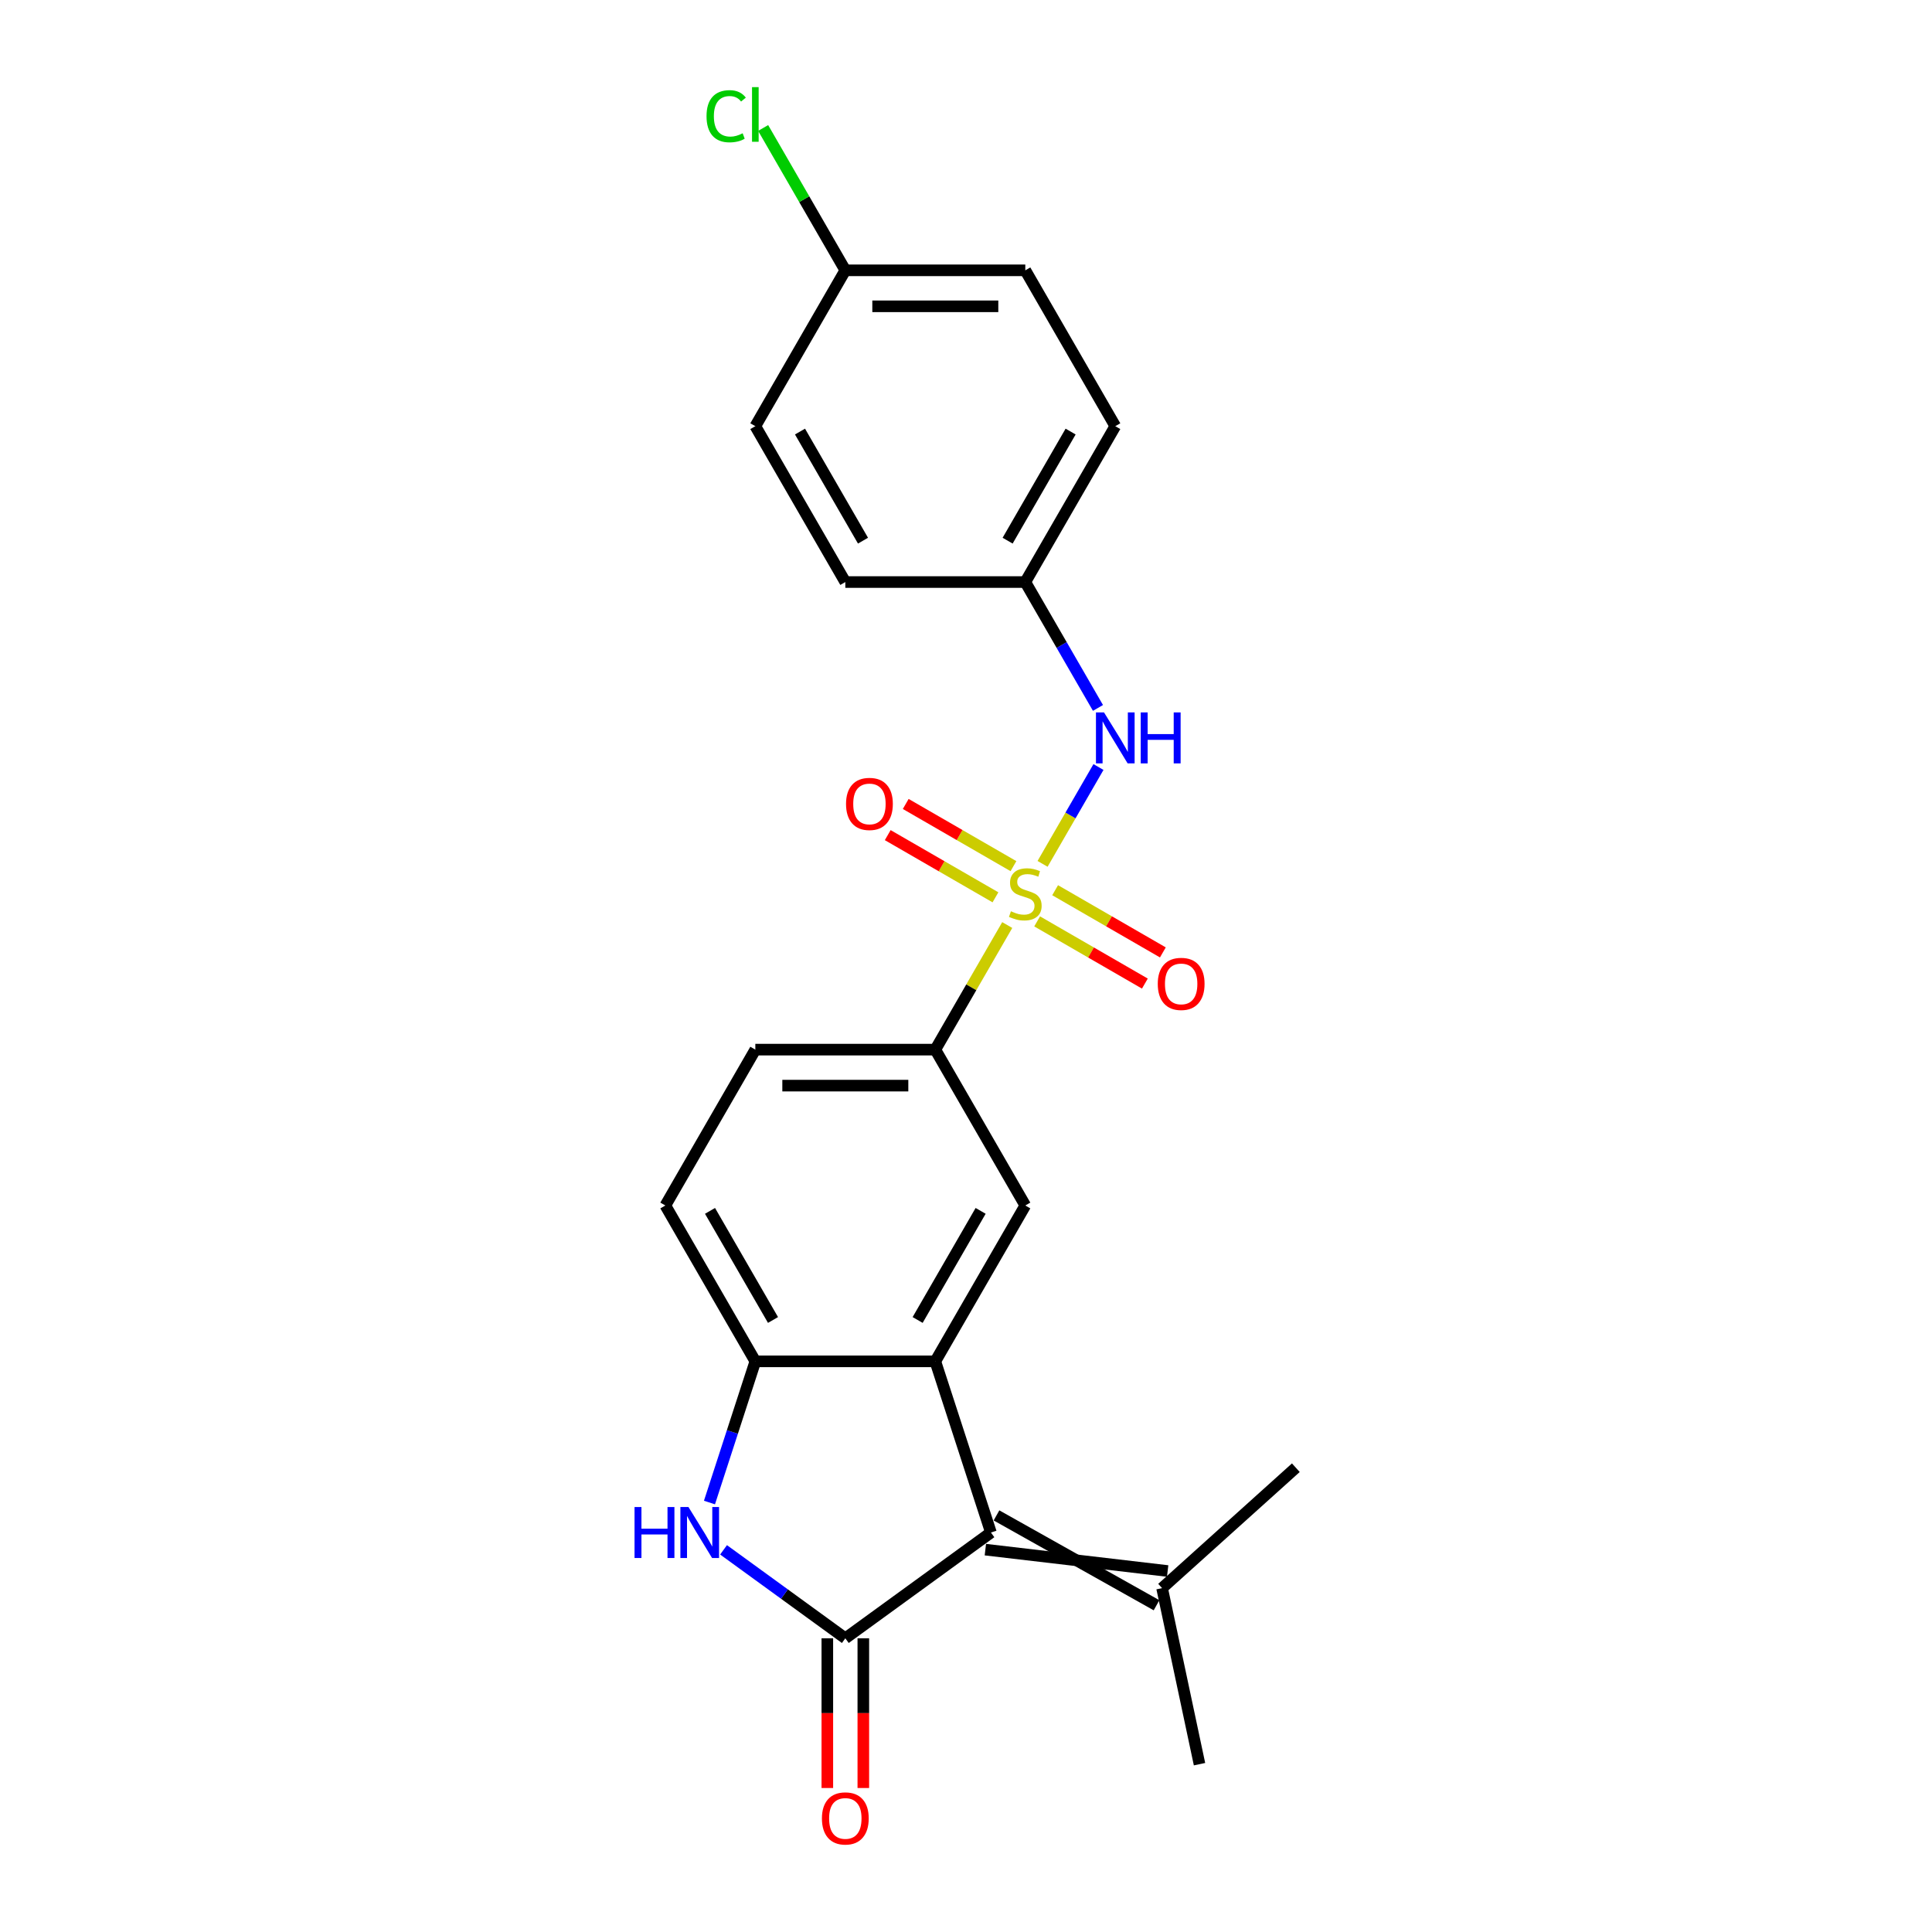<?xml version='1.0' encoding='iso-8859-1'?>
<svg version='1.1' baseProfile='full'
              xmlns='http://www.w3.org/2000/svg'
                      xmlns:rdkit='http://www.rdkit.org/xml'
                      xmlns:xlink='http://www.w3.org/1999/xlink'
                  xml:space='preserve'
width='1000px' height='1000px' viewBox='0 0 1000 1000'>
<!-- END OF HEADER -->
<rect style='opacity:1.0;fill:#FFFFFF;stroke:none' width='1000' height='1000' x='0' y='0'> </rect>
<path class='bond-5' d='M 521.345,478.803 L 502.73,511.045' style='fill:none;fill-rule:evenodd;stroke:#CCCC00;stroke-width:6px;stroke-linecap:butt;stroke-linejoin:miter;stroke-opacity:1' />
<path class='bond-5' d='M 502.73,511.045 L 484.115,543.287' style='fill:none;fill-rule:evenodd;stroke:#000000;stroke-width:6px;stroke-linecap:butt;stroke-linejoin:miter;stroke-opacity:1' />
<path class='bond-7' d='M 539.631,447.13 L 554.099,422.071' style='fill:none;fill-rule:evenodd;stroke:#CCCC00;stroke-width:6px;stroke-linecap:butt;stroke-linejoin:miter;stroke-opacity:1' />
<path class='bond-7' d='M 554.099,422.071 L 568.568,397.011' style='fill:none;fill-rule:evenodd;stroke:#0000FF;stroke-width:6px;stroke-linecap:butt;stroke-linejoin:miter;stroke-opacity:1' />
<path class='bond-9' d='M 536.822,476.908 L 564.702,493.004' style='fill:none;fill-rule:evenodd;stroke:#CCCC00;stroke-width:6px;stroke-linecap:butt;stroke-linejoin:miter;stroke-opacity:1' />
<path class='bond-9' d='M 564.702,493.004 L 592.581,509.101' style='fill:none;fill-rule:evenodd;stroke:#FF0000;stroke-width:6px;stroke-linecap:butt;stroke-linejoin:miter;stroke-opacity:1' />
<path class='bond-9' d='M 546.138,460.773 L 574.017,476.87' style='fill:none;fill-rule:evenodd;stroke:#CCCC00;stroke-width:6px;stroke-linecap:butt;stroke-linejoin:miter;stroke-opacity:1' />
<path class='bond-9' d='M 574.017,476.87 L 601.897,492.966' style='fill:none;fill-rule:evenodd;stroke:#FF0000;stroke-width:6px;stroke-linecap:butt;stroke-linejoin:miter;stroke-opacity:1' />
<path class='bond-10' d='M 524.563,448.317 L 496.683,432.221' style='fill:none;fill-rule:evenodd;stroke:#CCCC00;stroke-width:6px;stroke-linecap:butt;stroke-linejoin:miter;stroke-opacity:1' />
<path class='bond-10' d='M 496.683,432.221 L 468.804,416.125' style='fill:none;fill-rule:evenodd;stroke:#FF0000;stroke-width:6px;stroke-linecap:butt;stroke-linejoin:miter;stroke-opacity:1' />
<path class='bond-10' d='M 515.248,464.452 L 487.368,448.356' style='fill:none;fill-rule:evenodd;stroke:#CCCC00;stroke-width:6px;stroke-linecap:butt;stroke-linejoin:miter;stroke-opacity:1' />
<path class='bond-10' d='M 487.368,448.356 L 459.488,432.259' style='fill:none;fill-rule:evenodd;stroke:#FF0000;stroke-width:6px;stroke-linecap:butt;stroke-linejoin:miter;stroke-opacity:1' />
<path class='bond-0' d='M 437.538,847.985 L 512.902,793.23' style='fill:none;fill-rule:evenodd;stroke:#000000;stroke-width:6px;stroke-linecap:butt;stroke-linejoin:miter;stroke-opacity:1' />
<path class='bond-11' d='M 428.223,847.985 L 428.223,886.727' style='fill:none;fill-rule:evenodd;stroke:#000000;stroke-width:6px;stroke-linecap:butt;stroke-linejoin:miter;stroke-opacity:1' />
<path class='bond-11' d='M 428.223,886.727 L 428.223,925.47' style='fill:none;fill-rule:evenodd;stroke:#FF0000;stroke-width:6px;stroke-linecap:butt;stroke-linejoin:miter;stroke-opacity:1' />
<path class='bond-11' d='M 446.854,847.985 L 446.854,886.727' style='fill:none;fill-rule:evenodd;stroke:#000000;stroke-width:6px;stroke-linecap:butt;stroke-linejoin:miter;stroke-opacity:1' />
<path class='bond-11' d='M 446.854,886.727 L 446.854,925.47' style='fill:none;fill-rule:evenodd;stroke:#FF0000;stroke-width:6px;stroke-linecap:butt;stroke-linejoin:miter;stroke-opacity:1' />
<path class='bond-25' d='M 437.538,847.985 L 406.023,825.088' style='fill:none;fill-rule:evenodd;stroke:#000000;stroke-width:6px;stroke-linecap:butt;stroke-linejoin:miter;stroke-opacity:1' />
<path class='bond-25' d='M 406.023,825.088 L 374.508,802.191' style='fill:none;fill-rule:evenodd;stroke:#0000FF;stroke-width:6px;stroke-linecap:butt;stroke-linejoin:miter;stroke-opacity:1' />
<path class='bond-1' d='M 512.902,793.23 L 484.115,704.635' style='fill:none;fill-rule:evenodd;stroke:#000000;stroke-width:6px;stroke-linecap:butt;stroke-linejoin:miter;stroke-opacity:1' />
<path class='bond-8' d='M 510.023,802.089 L 604.375,813.157' style='fill:none;fill-rule:evenodd;stroke:#000000;stroke-width:6px;stroke-linecap:butt;stroke-linejoin:miter;stroke-opacity:1' />
<path class='bond-8' d='M 515.78,784.37 L 598.618,830.876' style='fill:none;fill-rule:evenodd;stroke:#000000;stroke-width:6px;stroke-linecap:butt;stroke-linejoin:miter;stroke-opacity:1' />
<path class='bond-2' d='M 484.115,704.635 L 530.693,623.961' style='fill:none;fill-rule:evenodd;stroke:#000000;stroke-width:6px;stroke-linecap:butt;stroke-linejoin:miter;stroke-opacity:1' />
<path class='bond-2' d='M 474.967,683.218 L 507.571,626.746' style='fill:none;fill-rule:evenodd;stroke:#000000;stroke-width:6px;stroke-linecap:butt;stroke-linejoin:miter;stroke-opacity:1' />
<path class='bond-24' d='M 484.115,704.635 L 390.961,704.635' style='fill:none;fill-rule:evenodd;stroke:#000000;stroke-width:6px;stroke-linecap:butt;stroke-linejoin:miter;stroke-opacity:1' />
<path class='bond-3' d='M 367.217,777.71 L 379.089,741.173' style='fill:none;fill-rule:evenodd;stroke:#0000FF;stroke-width:6px;stroke-linecap:butt;stroke-linejoin:miter;stroke-opacity:1' />
<path class='bond-3' d='M 379.089,741.173 L 390.961,704.635' style='fill:none;fill-rule:evenodd;stroke:#000000;stroke-width:6px;stroke-linecap:butt;stroke-linejoin:miter;stroke-opacity:1' />
<path class='bond-4' d='M 390.961,704.635 L 344.384,623.961' style='fill:none;fill-rule:evenodd;stroke:#000000;stroke-width:6px;stroke-linecap:butt;stroke-linejoin:miter;stroke-opacity:1' />
<path class='bond-4' d='M 400.109,683.218 L 367.505,626.746' style='fill:none;fill-rule:evenodd;stroke:#000000;stroke-width:6px;stroke-linecap:butt;stroke-linejoin:miter;stroke-opacity:1' />
<path class='bond-6' d='M 484.115,543.287 L 530.693,623.961' style='fill:none;fill-rule:evenodd;stroke:#000000;stroke-width:6px;stroke-linecap:butt;stroke-linejoin:miter;stroke-opacity:1' />
<path class='bond-13' d='M 484.115,543.287 L 390.961,543.287' style='fill:none;fill-rule:evenodd;stroke:#000000;stroke-width:6px;stroke-linecap:butt;stroke-linejoin:miter;stroke-opacity:1' />
<path class='bond-13' d='M 470.142,561.918 L 404.934,561.918' style='fill:none;fill-rule:evenodd;stroke:#000000;stroke-width:6px;stroke-linecap:butt;stroke-linejoin:miter;stroke-opacity:1' />
<path class='bond-14' d='M 568.31,366.419 L 549.501,333.842' style='fill:none;fill-rule:evenodd;stroke:#0000FF;stroke-width:6px;stroke-linecap:butt;stroke-linejoin:miter;stroke-opacity:1' />
<path class='bond-14' d='M 549.501,333.842 L 530.693,301.265' style='fill:none;fill-rule:evenodd;stroke:#000000;stroke-width:6px;stroke-linecap:butt;stroke-linejoin:miter;stroke-opacity:1' />
<path class='bond-21' d='M 601.497,822.016 L 620.865,913.135' style='fill:none;fill-rule:evenodd;stroke:#000000;stroke-width:6px;stroke-linecap:butt;stroke-linejoin:miter;stroke-opacity:1' />
<path class='bond-22' d='M 601.497,822.016 L 670.724,759.684' style='fill:none;fill-rule:evenodd;stroke:#000000;stroke-width:6px;stroke-linecap:butt;stroke-linejoin:miter;stroke-opacity:1' />
<path class='bond-12' d='M 344.384,623.961 L 390.961,543.287' style='fill:none;fill-rule:evenodd;stroke:#000000;stroke-width:6px;stroke-linecap:butt;stroke-linejoin:miter;stroke-opacity:1' />
<path class='bond-17' d='M 530.693,301.265 L 437.538,301.265' style='fill:none;fill-rule:evenodd;stroke:#000000;stroke-width:6px;stroke-linecap:butt;stroke-linejoin:miter;stroke-opacity:1' />
<path class='bond-18' d='M 530.693,301.265 L 577.27,220.591' style='fill:none;fill-rule:evenodd;stroke:#000000;stroke-width:6px;stroke-linecap:butt;stroke-linejoin:miter;stroke-opacity:1' />
<path class='bond-18' d='M 521.544,279.848 L 554.148,223.376' style='fill:none;fill-rule:evenodd;stroke:#000000;stroke-width:6px;stroke-linecap:butt;stroke-linejoin:miter;stroke-opacity:1' />
<path class='bond-15' d='M 437.538,139.917 L 530.693,139.917' style='fill:none;fill-rule:evenodd;stroke:#000000;stroke-width:6px;stroke-linecap:butt;stroke-linejoin:miter;stroke-opacity:1' />
<path class='bond-15' d='M 451.511,158.547 L 516.719,158.547' style='fill:none;fill-rule:evenodd;stroke:#000000;stroke-width:6px;stroke-linecap:butt;stroke-linejoin:miter;stroke-opacity:1' />
<path class='bond-16' d='M 437.538,139.917 L 416.271,103.081' style='fill:none;fill-rule:evenodd;stroke:#000000;stroke-width:6px;stroke-linecap:butt;stroke-linejoin:miter;stroke-opacity:1' />
<path class='bond-16' d='M 416.271,103.081 L 395.004,66.245' style='fill:none;fill-rule:evenodd;stroke:#00CC00;stroke-width:6px;stroke-linecap:butt;stroke-linejoin:miter;stroke-opacity:1' />
<path class='bond-23' d='M 437.538,139.917 L 390.961,220.591' style='fill:none;fill-rule:evenodd;stroke:#000000;stroke-width:6px;stroke-linecap:butt;stroke-linejoin:miter;stroke-opacity:1' />
<path class='bond-20' d='M 437.538,301.265 L 390.961,220.591' style='fill:none;fill-rule:evenodd;stroke:#000000;stroke-width:6px;stroke-linecap:butt;stroke-linejoin:miter;stroke-opacity:1' />
<path class='bond-20' d='M 446.686,279.848 L 414.082,223.376' style='fill:none;fill-rule:evenodd;stroke:#000000;stroke-width:6px;stroke-linecap:butt;stroke-linejoin:miter;stroke-opacity:1' />
<path class='bond-19' d='M 577.27,220.591 L 530.693,139.917' style='fill:none;fill-rule:evenodd;stroke:#000000;stroke-width:6px;stroke-linecap:butt;stroke-linejoin:miter;stroke-opacity:1' />
<path  class='atom-0' d='M 523.24 471.667
Q 523.538 471.779, 524.768 472.301
Q 525.998 472.822, 527.339 473.158
Q 528.718 473.456, 530.059 473.456
Q 532.556 473.456, 534.009 472.263
Q 535.462 471.034, 535.462 468.91
Q 535.462 467.457, 534.717 466.562
Q 534.009 465.668, 532.891 465.184
Q 531.773 464.699, 529.91 464.14
Q 527.563 463.432, 526.147 462.762
Q 524.768 462.091, 523.762 460.675
Q 522.793 459.259, 522.793 456.874
Q 522.793 453.558, 525.029 451.509
Q 527.302 449.459, 531.773 449.459
Q 534.829 449.459, 538.294 450.913
L 537.437 453.782
Q 534.27 452.478, 531.885 452.478
Q 529.314 452.478, 527.898 453.558
Q 526.482 454.601, 526.519 456.427
Q 526.519 457.843, 527.227 458.7
Q 527.972 459.557, 529.016 460.042
Q 530.096 460.526, 531.885 461.085
Q 534.27 461.83, 535.686 462.575
Q 537.102 463.321, 538.108 464.848
Q 539.151 466.339, 539.151 468.91
Q 539.151 472.562, 536.692 474.536
Q 534.27 476.474, 530.208 476.474
Q 527.861 476.474, 526.072 475.952
Q 524.321 475.468, 522.234 474.611
L 523.24 471.667
' fill='#CCCC00'/>
<path  class='atom-4' d='M 328.434 780.039
L 332.011 780.039
L 332.011 791.255
L 345.5 791.255
L 345.5 780.039
L 349.077 780.039
L 349.077 806.42
L 345.5 806.42
L 345.5 794.236
L 332.011 794.236
L 332.011 806.42
L 328.434 806.42
L 328.434 780.039
' fill='#0000FF'/>
<path  class='atom-4' d='M 356.343 780.039
L 364.988 794.012
Q 365.845 795.391, 367.224 797.888
Q 368.602 800.384, 368.677 800.533
L 368.677 780.039
L 372.18 780.039
L 372.18 806.42
L 368.565 806.42
L 359.287 791.143
Q 358.206 789.355, 357.051 787.305
Q 355.933 785.256, 355.598 784.622
L 355.598 806.42
L 352.17 806.42
L 352.17 780.039
L 356.343 780.039
' fill='#0000FF'/>
<path  class='atom-8' d='M 571.438 368.748
L 580.083 382.721
Q 580.94 384.1, 582.319 386.596
Q 583.697 389.093, 583.772 389.242
L 583.772 368.748
L 587.275 368.748
L 587.275 395.129
L 583.66 395.129
L 574.382 379.852
Q 573.301 378.063, 572.146 376.014
Q 571.028 373.965, 570.693 373.331
L 570.693 395.129
L 567.265 395.129
L 567.265 368.748
L 571.438 368.748
' fill='#0000FF'/>
<path  class='atom-8' d='M 590.442 368.748
L 594.019 368.748
L 594.019 379.964
L 607.508 379.964
L 607.508 368.748
L 611.085 368.748
L 611.085 395.129
L 607.508 395.129
L 607.508 382.945
L 594.019 382.945
L 594.019 395.129
L 590.442 395.129
L 590.442 368.748
' fill='#0000FF'/>
<path  class='atom-10' d='M 599.257 509.264
Q 599.257 502.93, 602.387 499.39
Q 605.516 495.85, 611.367 495.85
Q 617.217 495.85, 620.347 499.39
Q 623.477 502.93, 623.477 509.264
Q 623.477 515.673, 620.309 519.325
Q 617.142 522.939, 611.367 522.939
Q 605.554 522.939, 602.387 519.325
Q 599.257 515.711, 599.257 509.264
M 611.367 519.959
Q 615.391 519.959, 617.552 517.276
Q 619.75 514.556, 619.75 509.264
Q 619.75 504.085, 617.552 501.477
Q 615.391 498.831, 611.367 498.831
Q 607.342 498.831, 605.144 501.439
Q 602.983 504.048, 602.983 509.264
Q 602.983 514.593, 605.144 517.276
Q 607.342 519.959, 611.367 519.959
' fill='#FF0000'/>
<path  class='atom-11' d='M 437.908 416.11
Q 437.908 409.776, 441.038 406.236
Q 444.168 402.696, 450.019 402.696
Q 455.869 402.696, 458.999 406.236
Q 462.129 409.776, 462.129 416.11
Q 462.129 422.519, 458.961 426.171
Q 455.794 429.785, 450.019 429.785
Q 444.206 429.785, 441.038 426.171
Q 437.908 422.556, 437.908 416.11
M 450.019 426.804
Q 454.043 426.804, 456.204 424.121
Q 458.402 421.401, 458.402 416.11
Q 458.402 410.931, 456.204 408.322
Q 454.043 405.677, 450.019 405.677
Q 445.994 405.677, 443.796 408.285
Q 441.635 410.893, 441.635 416.11
Q 441.635 421.438, 443.796 424.121
Q 445.994 426.804, 450.019 426.804
' fill='#FF0000'/>
<path  class='atom-12' d='M 425.428 941.213
Q 425.428 934.879, 428.558 931.339
Q 431.688 927.799, 437.538 927.799
Q 443.388 927.799, 446.518 931.339
Q 449.648 934.879, 449.648 941.213
Q 449.648 947.622, 446.481 951.274
Q 443.314 954.889, 437.538 954.889
Q 431.725 954.889, 428.558 951.274
Q 425.428 947.66, 425.428 941.213
M 437.538 951.908
Q 441.562 951.908, 443.724 949.225
Q 445.922 946.505, 445.922 941.213
Q 445.922 936.034, 443.724 933.426
Q 441.562 930.78, 437.538 930.78
Q 433.514 930.78, 431.315 933.388
Q 429.154 935.997, 429.154 941.213
Q 429.154 946.542, 431.315 949.225
Q 433.514 951.908, 437.538 951.908
' fill='#FF0000'/>
<path  class='atom-17' d='M 365.698 60.156
Q 365.698 53.597, 368.753 50.169
Q 371.846 46.704, 377.696 46.704
Q 383.136 46.704, 386.042 50.542
L 383.583 52.554
Q 381.459 49.759, 377.696 49.759
Q 373.709 49.759, 371.585 52.442
Q 369.498 55.088, 369.498 60.156
Q 369.498 65.372, 371.659 68.055
Q 373.858 70.738, 378.106 70.738
Q 381.012 70.738, 384.403 68.987
L 385.446 71.781
Q 384.068 72.675, 381.981 73.197
Q 379.894 73.719, 377.584 73.719
Q 371.846 73.719, 368.753 70.216
Q 365.698 66.713, 365.698 60.156
' fill='#00CC00'/>
<path  class='atom-17' d='M 389.247 45.102
L 392.675 45.102
L 392.675 73.383
L 389.247 73.383
L 389.247 45.102
' fill='#00CC00'/>
</svg>
